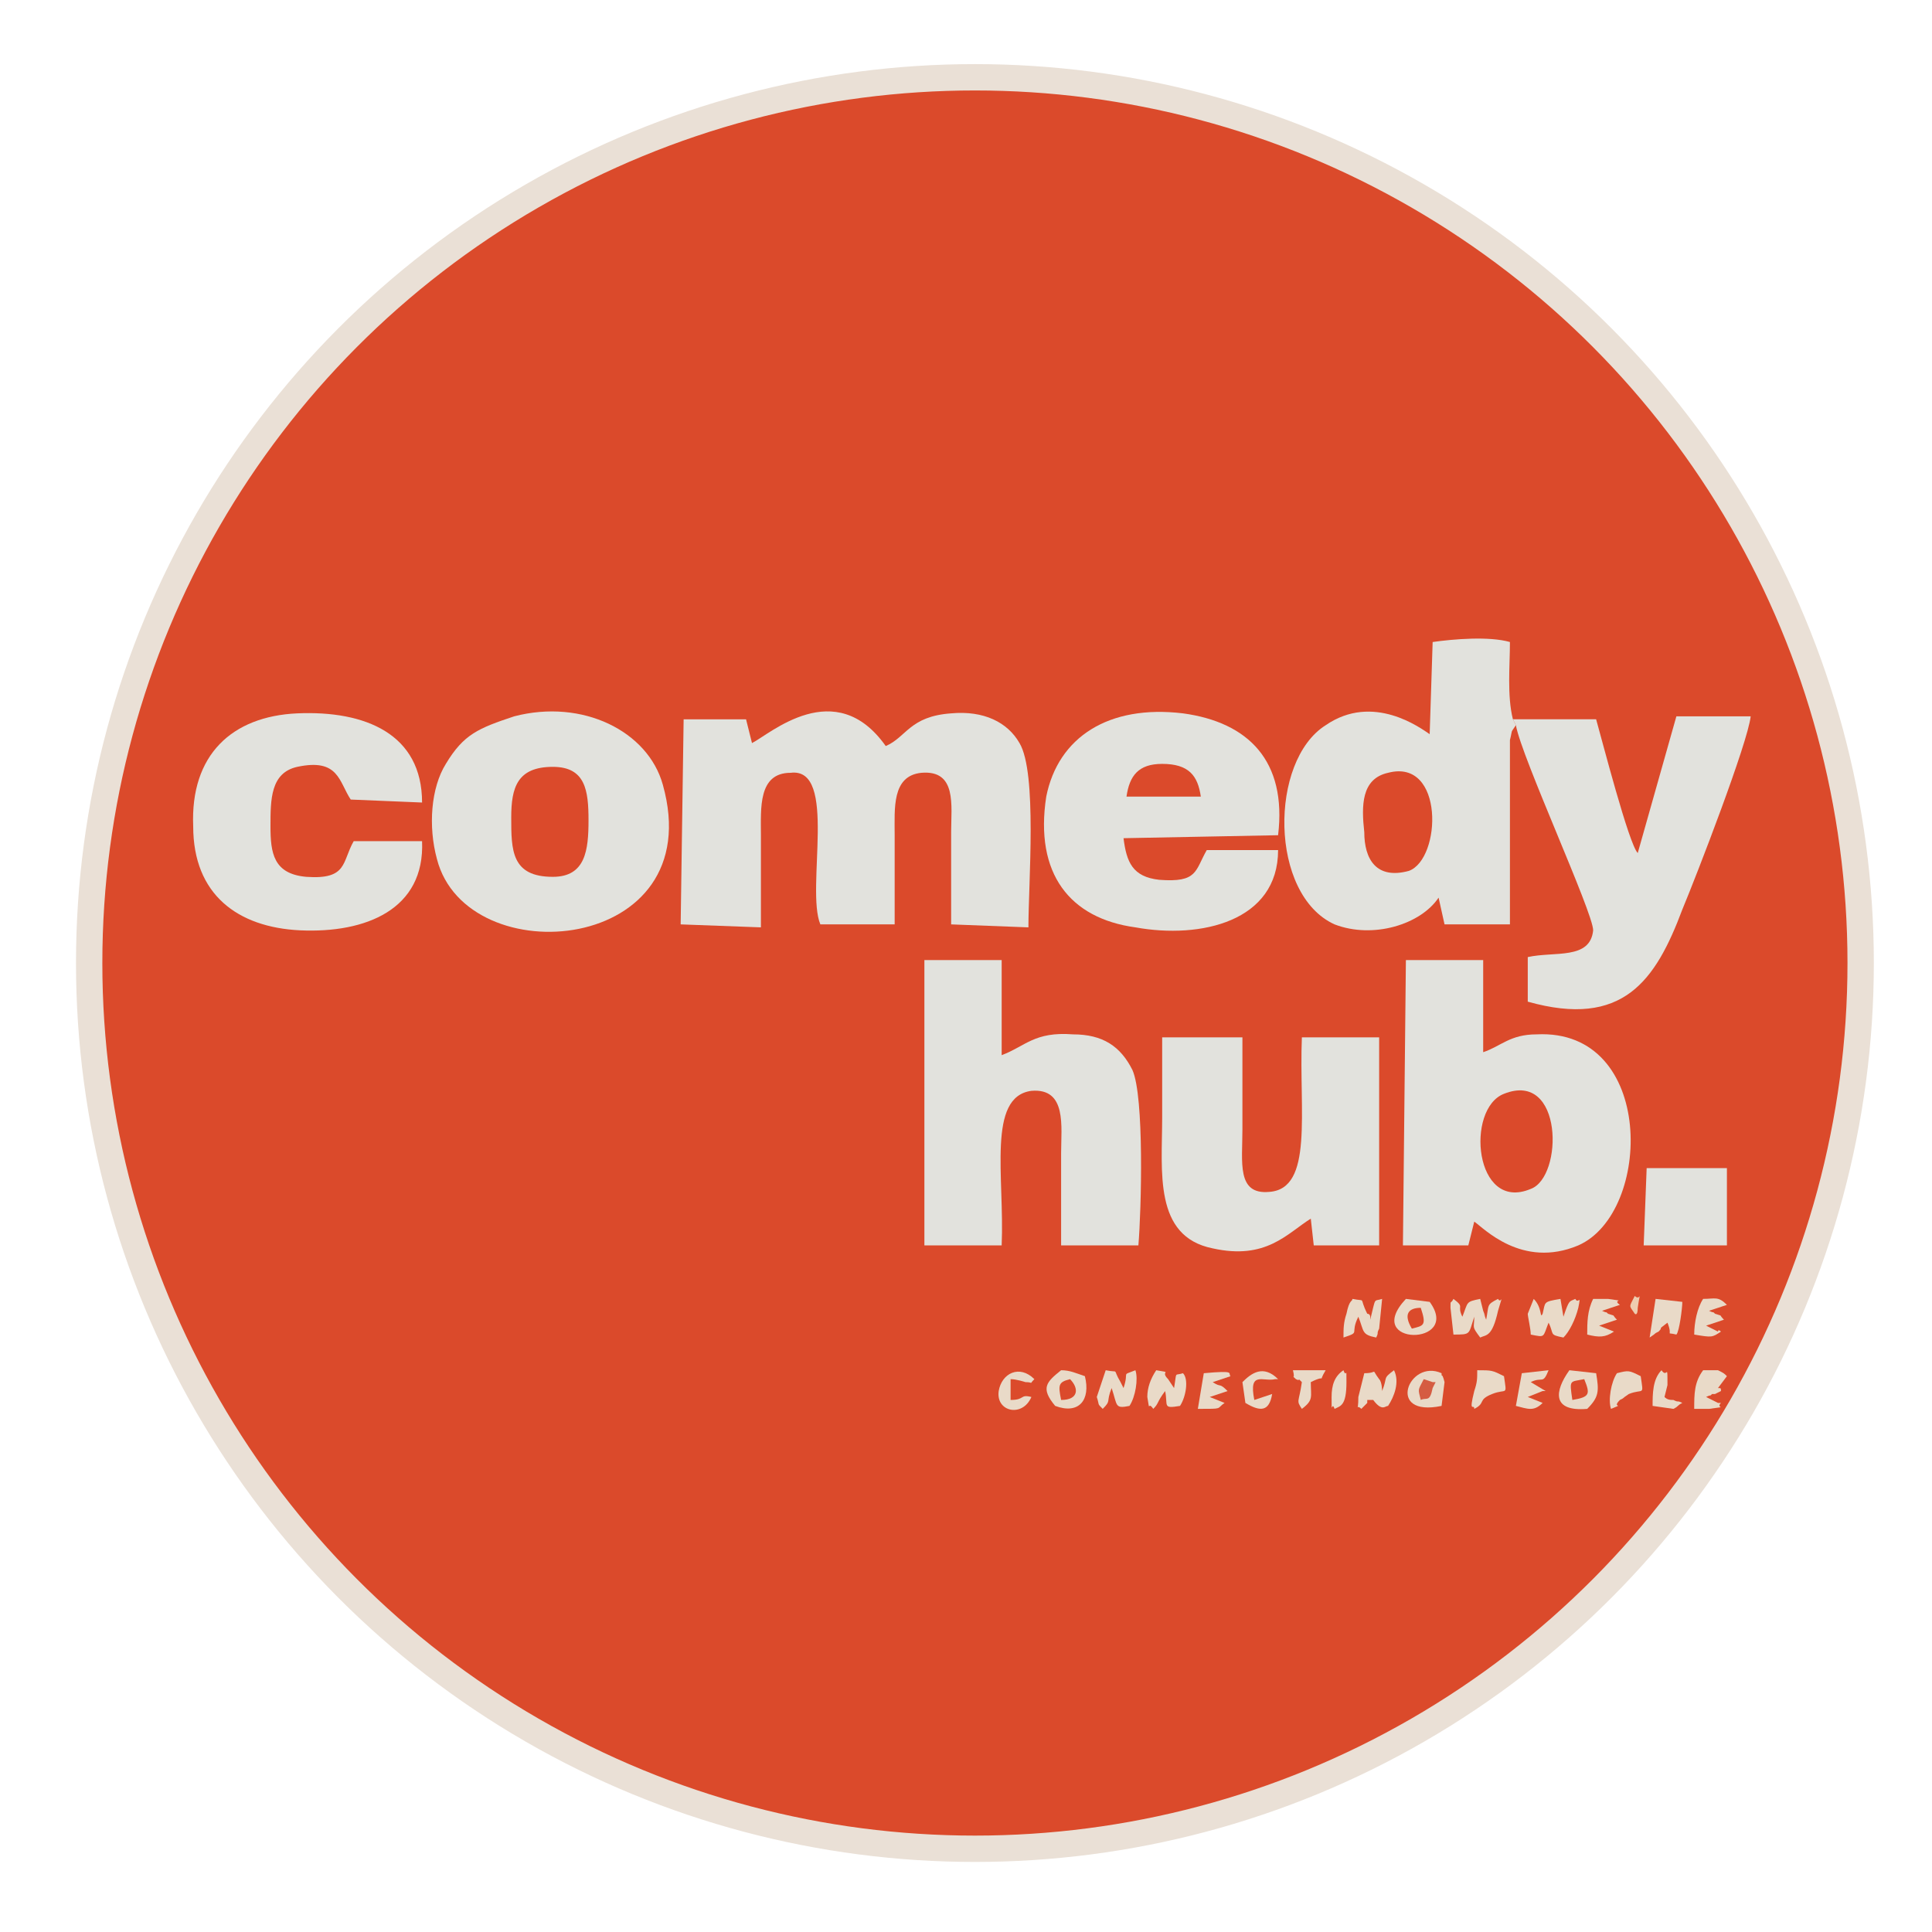 <?xml version="1.0" encoding="UTF-8"?> <svg xmlns="http://www.w3.org/2000/svg" xmlns:xlink="http://www.w3.org/1999/xlink" xml:space="preserve" width="650px" height="650px" version="1.1" style="shape-rendering:geometricPrecision; text-rendering:geometricPrecision; image-rendering:optimizeQuality; fill-rule:evenodd; clip-rule:evenodd" viewBox="0 0 650 650"> <defs> <style type="text/css"> .str0 {stroke:#EAE0D6;stroke-width:8.864} .fil6 {fill:none} .fil4 {fill:#D55C42} .fil1 {fill:#DB4A2B} .fil0 {fill:#E27355} .fil2 {fill:#E2E2DD} .fil3 {fill:#E9DAC8} .fil5 {fill:#EECCAF} </style> </defs> <g id="Слой_x0020_1">  <g id="_2018312296096"> <polygon class="fil0" points="105,127 149,87 205,53 264,33 332,26 380,31 437,47 484,70 533,107 579,163 606,215 620,263 627,321 620,385 598,451 576,491 551,523 519,553 479,582 427,606 380,617 324,623 268,617 219,603 170,577 124,541 80,490 49,433 34,376 30,321 46,228 69,176 "></polygon> <path class="fil1" d="M34 372c0,3 1,5 1,8l12 42c2,6 4,12 7,18l25 47c1,2 3,4 4,6l32 38c6,6 9,10 16,15 15,11 17,16 43,31 106,65 241,55 339,-22 19,-16 23,-20 38,-37 23,-24 44,-62 55,-93 28,-77 23,-155 -6,-221l-17 -34c-3,-4 -5,-7 -7,-11l-42 -50c-1,-1 -2,-2 -4,-4l-46 -35 -47 -23 -57 -16 -48 -5 -68 7 -59 20 -56 34 -44 40 -36 49 -23 52 -16 93 4 51z"></path> <path class="fil2" d="M253 250l-2 -8 -21 0 -1 69 27 1c0,-10 0,-21 0,-31 0,-9 -1,-21 10,-21 16,-2 5,39 10,51l25 0c0,-10 0,-20 0,-30 0,-9 -1,-20 9,-21 12,-1 10,11 10,20 0,10 0,21 0,31l26 1c0,-15 3,-52 -3,-62 -4,-7 -12,-11 -23,-10 -14,1 -15,8 -22,11 -17,-24 -39,-4 -45,-1z"></path> <path class="fil2" d="M510 244l-1 -2c-2,-8 -1,-18 -1,-26 -7,-2 -19,-1 -26,0l-1 31c-3,-2 -19,-14 -35,-3 -19,12 -19,57 3,67 13,5 29,0 35,-9l2 9 22 0 0 -62c1,-4 0,-2 2,-5z"></path> <path class="fil2" d="M472 419l22 0 2 -8c3,2 16,16 35,8 25,-11 26,-73 -14,-71 -9,0 -12,4 -18,6l0 -31 -26 0 -1 96z"></path> <path class="fil2" d="M173 241c-12,4 -17,6 -23,16 -5,8 -6,21 -3,32 10,39 92,32 76,-25 -5,-18 -27,-29 -50,-23z"></path> <path class="fil2" d="M311 419l26 0c1,-23 -5,-50 10,-52 12,-1 10,12 10,21 0,10 0,20 0,31l26 0c1,-12 2,-50 -2,-59 -4,-8 -10,-12 -20,-12 -13,-1 -16,4 -24,7l0 -32 -26 0 0 96z"></path> <path class="fil2" d="M430 286l-24 0c-4,7 -3,11 -16,10 -9,-1 -11,-6 -12,-14l52 -1c3,-25 -10,-38 -32,-41 -25,-3 -42,8 -46,28 -4,26 8,41 30,44 22,4 48,-2 48,-26z"></path> <path class="fil2" d="M510 244c2,11 26,63 26,69 -1,10 -13,7 -22,9l0 15c32,9 43,-7 52,-31 5,-12 22,-56 23,-65l-25 0 -13 46c-3,-3 -12,-38 -14,-45l-28 0 1 2z"></path> <path class="fil2" d="M391 376c0,18 -3,40 17,44 18,4 25,-5 33,-10l1 9 22 0 0 -70 -26 0c-1,25 4,51 -11,52 -11,1 -9,-10 -9,-21 0,-10 0,-20 0,-31l-27 0 0 27z"></path> <path class="fil2" d="M142 283l-23 0c-4,7 -2,13 -16,12 -11,-1 -12,-8 -12,-17 0,-9 0,-18 9,-20 14,-3 14,5 18,11l24 1c0,-23 -19,-31 -42,-30 -22,1 -36,14 -35,38 0,23 15,34 36,35 22,1 42,-7 41,-30z"></path> <path class="fil1" d="M172 275c0,11 0,20 14,20 11,0 12,-9 12,-19 0,-10 -1,-18 -12,-18 -12,0 -14,7 -14,17z"></path> <polygon class="fil2" points="553,419 581,419 581,393 554,393 "></polygon> <path class="fil1" d="M467 260c-9,2 -9,11 -8,20 0,9 4,16 15,13 11,-4 12,-38 -7,-33z"></path> <path class="fil1" d="M506 368c-13,5 -10,40 9,32 11,-4 11,-40 -9,-32z"></path> <path class="fil1" d="M379 268l25 0c-1,-7 -4,-11 -13,-11 -8,0 -11,4 -12,11z"></path> <path class="fil3" d="M515 449c5,1 4,1 6,-4 2,4 0,4 5,5 2,-2 4,-6 5,-10 1,-5 0,-1 -1,-3 -2,1 -2,0 -4,6l-1 -6c-6,1 -5,1 -6,5 0,0 0,-1 0,0 -1,2 0,-2 -3,-5l-2 5c0,1 1,5 1,7z"></path> <path class="fil3" d="M489 449c6,0 5,0 7,-6 0,4 -1,3 2,7 2,-1 4,0 6,-9 2,-7 1,-2 0,-4 -4,2 -3,2 -4,7 -2,-5 1,2 -1,-3l-1 -4c-5,1 -4,1 -6,6 -2,-4 1,-3 -3,-6 -1,2 -1,0 -1,3l1 9z"></path> <path class="fil3" d="M481 438l-8 -1c-15,16 19,16 8,1z"></path> <path class="fil3" d="M534 474c4,-4 4,-6 3,-12l-9 -1c-5,7 -6,14 6,13z"></path> <path class="fil3" d="M355 473c8,3 12,-2 10,-10 -3,-1 -5,-2 -8,-2 -5,4 -7,6 -2,12z"></path> <path class="fil3" d="M485 473l1 -8c-1,-4 -1,-1 -1,-3 -11,-5 -19,15 0,11z"></path> <path class="fil3" d="M388 474c2,-2 1,-2 4,-6 1,5 -1,6 5,5 2,-3 3,-9 1,-11 -3,1 -2,-1 -3,5l-2 -3c-3,-3 2,-2 -4,-3 -2,3 -3,6 -3,9 1,6 0,1 2,4z"></path> <path class="fil3" d="M458 474c2,-2 0,0 2,-2 0,0 0,-1 0,-1l2 0c3,4 4,2 5,2 2,-3 4,-8 2,-12 -4,3 -2,2 -4,7 0,0 0,-3 -1,-4 -3,-4 0,-2 -5,-2l-2 8c0,6 -1,2 1,4z"></path> <path class="fil3" d="M371 474c3,-3 1,-2 3,-7 2,6 1,7 6,6 2,-3 3,-9 2,-12 -5,2 -2,0 -4,6l-1 -2c-3,-5 0,-3 -5,-4l-2 6c0,0 -1,3 -1,3 1,3 0,2 2,4z"></path> <path class="fil3" d="M452 450c6,-2 2,-1 5,-7 2,5 1,6 6,7 1,-2 0,-1 1,-3l1 -10c-3,1 -2,-1 -4,7 0,-1 0,-1 0,-1 0,0 0,-1 -1,-1 -3,-6 0,-4 -5,-5 0,1 -1,0 -2,5 -1,3 -1,5 -1,8z"></path> <path class="fil3" d="M555 450c3,-2 1,-1 3,-2 2,-2 -1,0 3,-3 2,5 -1,3 3,4 1,-1 2,-9 2,-11l-9 -1 -2 13z"></path> <path class="fil3" d="M570 474c1,0 4,0 5,0 7,-1 2,0 4,-2 0,0 -1,0 -1,0l-4 -2c2,-1 1,0 2,-1 1,0 1,0 1,0l2 -1c0,-1 0,-1 -1,-1l3 -4c-1,-1 -1,-1 -3,-2 -2,0 -3,0 -5,0 -3,4 -3,8 -3,13z"></path> <path class="fil3" d="M534 449c4,1 6,1 9,-1l-5 -2 6 -2c-2,-2 0,-1 -3,-2 -1,-1 0,0 -2,-1l6 -2c-3,-2 3,-1 -4,-2 -1,0 -3,0 -5,0 -2,4 -2,8 -2,12z"></path> <path class="fil3" d="M403 474c9,0 6,0 9,-2l-5 -2 6 -2c-3,-3 -2,-1 -5,-3l6 -2c-1,-1 2,-2 -9,-1l-2 12z"></path> <path class="fil3" d="M496 474c4,-2 1,-3 6,-5 5,-2 5,1 4,-6 -4,-2 -4,-2 -9,-2 0,3 0,4 -1,7 -2,8 0,4 0,6z"></path> <path class="fil3" d="M570 449c6,1 6,1 9,-1 0,0 -1,-1 -1,0l-4 -2 6 -2c-2,-2 0,-1 -3,-2 -1,-1 0,0 -2,-1l6 -2c-3,-3 -4,-2 -8,-2 -2,3 -3,8 -3,12z"></path> <path class="fil3" d="M542 474c5,-2 0,0 3,-3 2,-1 0,0 3,-2 5,-2 5,1 4,-6 -4,-2 -4,-2 -8,-1 -2,3 -3,9 -2,12z"></path> <path class="fil3" d="M510 473c4,1 6,2 9,-1 0,0 0,0 0,0l-5 -2 5 -2c0,0 1,0 1,0l-5 -3c4,-2 4,1 6,-4l-9 1 -2 11z"></path> <path class="fil3" d="M347 470c-4,-1 -2,1 -7,1l0 -7c2,0 5,1 5,1 3,0 1,1 3,-1 -5,-5 -11,-2 -12,4 -1,7 8,9 11,2z"></path> <path class="fil3" d="M418 465l1 7c5,3 8,3 9,-3l-6 2c-2,-10 3,-6 7,-7 0,0 0,0 1,0 -5,-5 -9,-2 -12,1z"></path> <path class="fil3" d="M438 465c-1,7 -2,6 0,9 4,-3 3,-4 3,-9 6,-3 2,1 5,-4l-11 0c1,4 -1,1 1,3 2,1 0,-1 2,1z"></path> <path class="fil3" d="M556 473l7 1c2,-1 1,-1 3,-2 -2,-1 -1,0 -3,-1 -1,0 -2,0 -3,-1 0,0 1,-4 1,-4 0,-8 0,-2 -2,-5 -3,3 -3,8 -3,12z"></path> <path class="fil3" d="M449 474c2,-1 4,-1 4,-9 0,-6 0,-1 -1,-4 -3,2 -4,5 -4,9 0,7 0,1 1,4z"></path> <path class="fil1" d="M529 471c6,-1 6,-2 4,-7 -5,1 -5,0 -4,7z"></path> <path class="fil1" d="M475 447c4,-1 5,-1 3,-7 -4,0 -6,2 -3,7z"></path> <path class="fil1" d="M357 471c6,0 6,-4 3,-7 -4,1 -4,2 -3,7z"></path> <path class="fil4" d="M479 464c-2,4 -2,3 -1,7 2,-1 3,1 4,-4l1 -2c0,0 0,0 -1,0l-3 -1z"></path> <path class="fil5" d="M550 442c0,0 1,1 1,-2 1,-7 1,-2 -1,-4 -2,4 -2,3 0,6z"></path> </g> <circle class="fil6 str0" cx="328" cy="324" r="298"></circle> </g> </svg> 